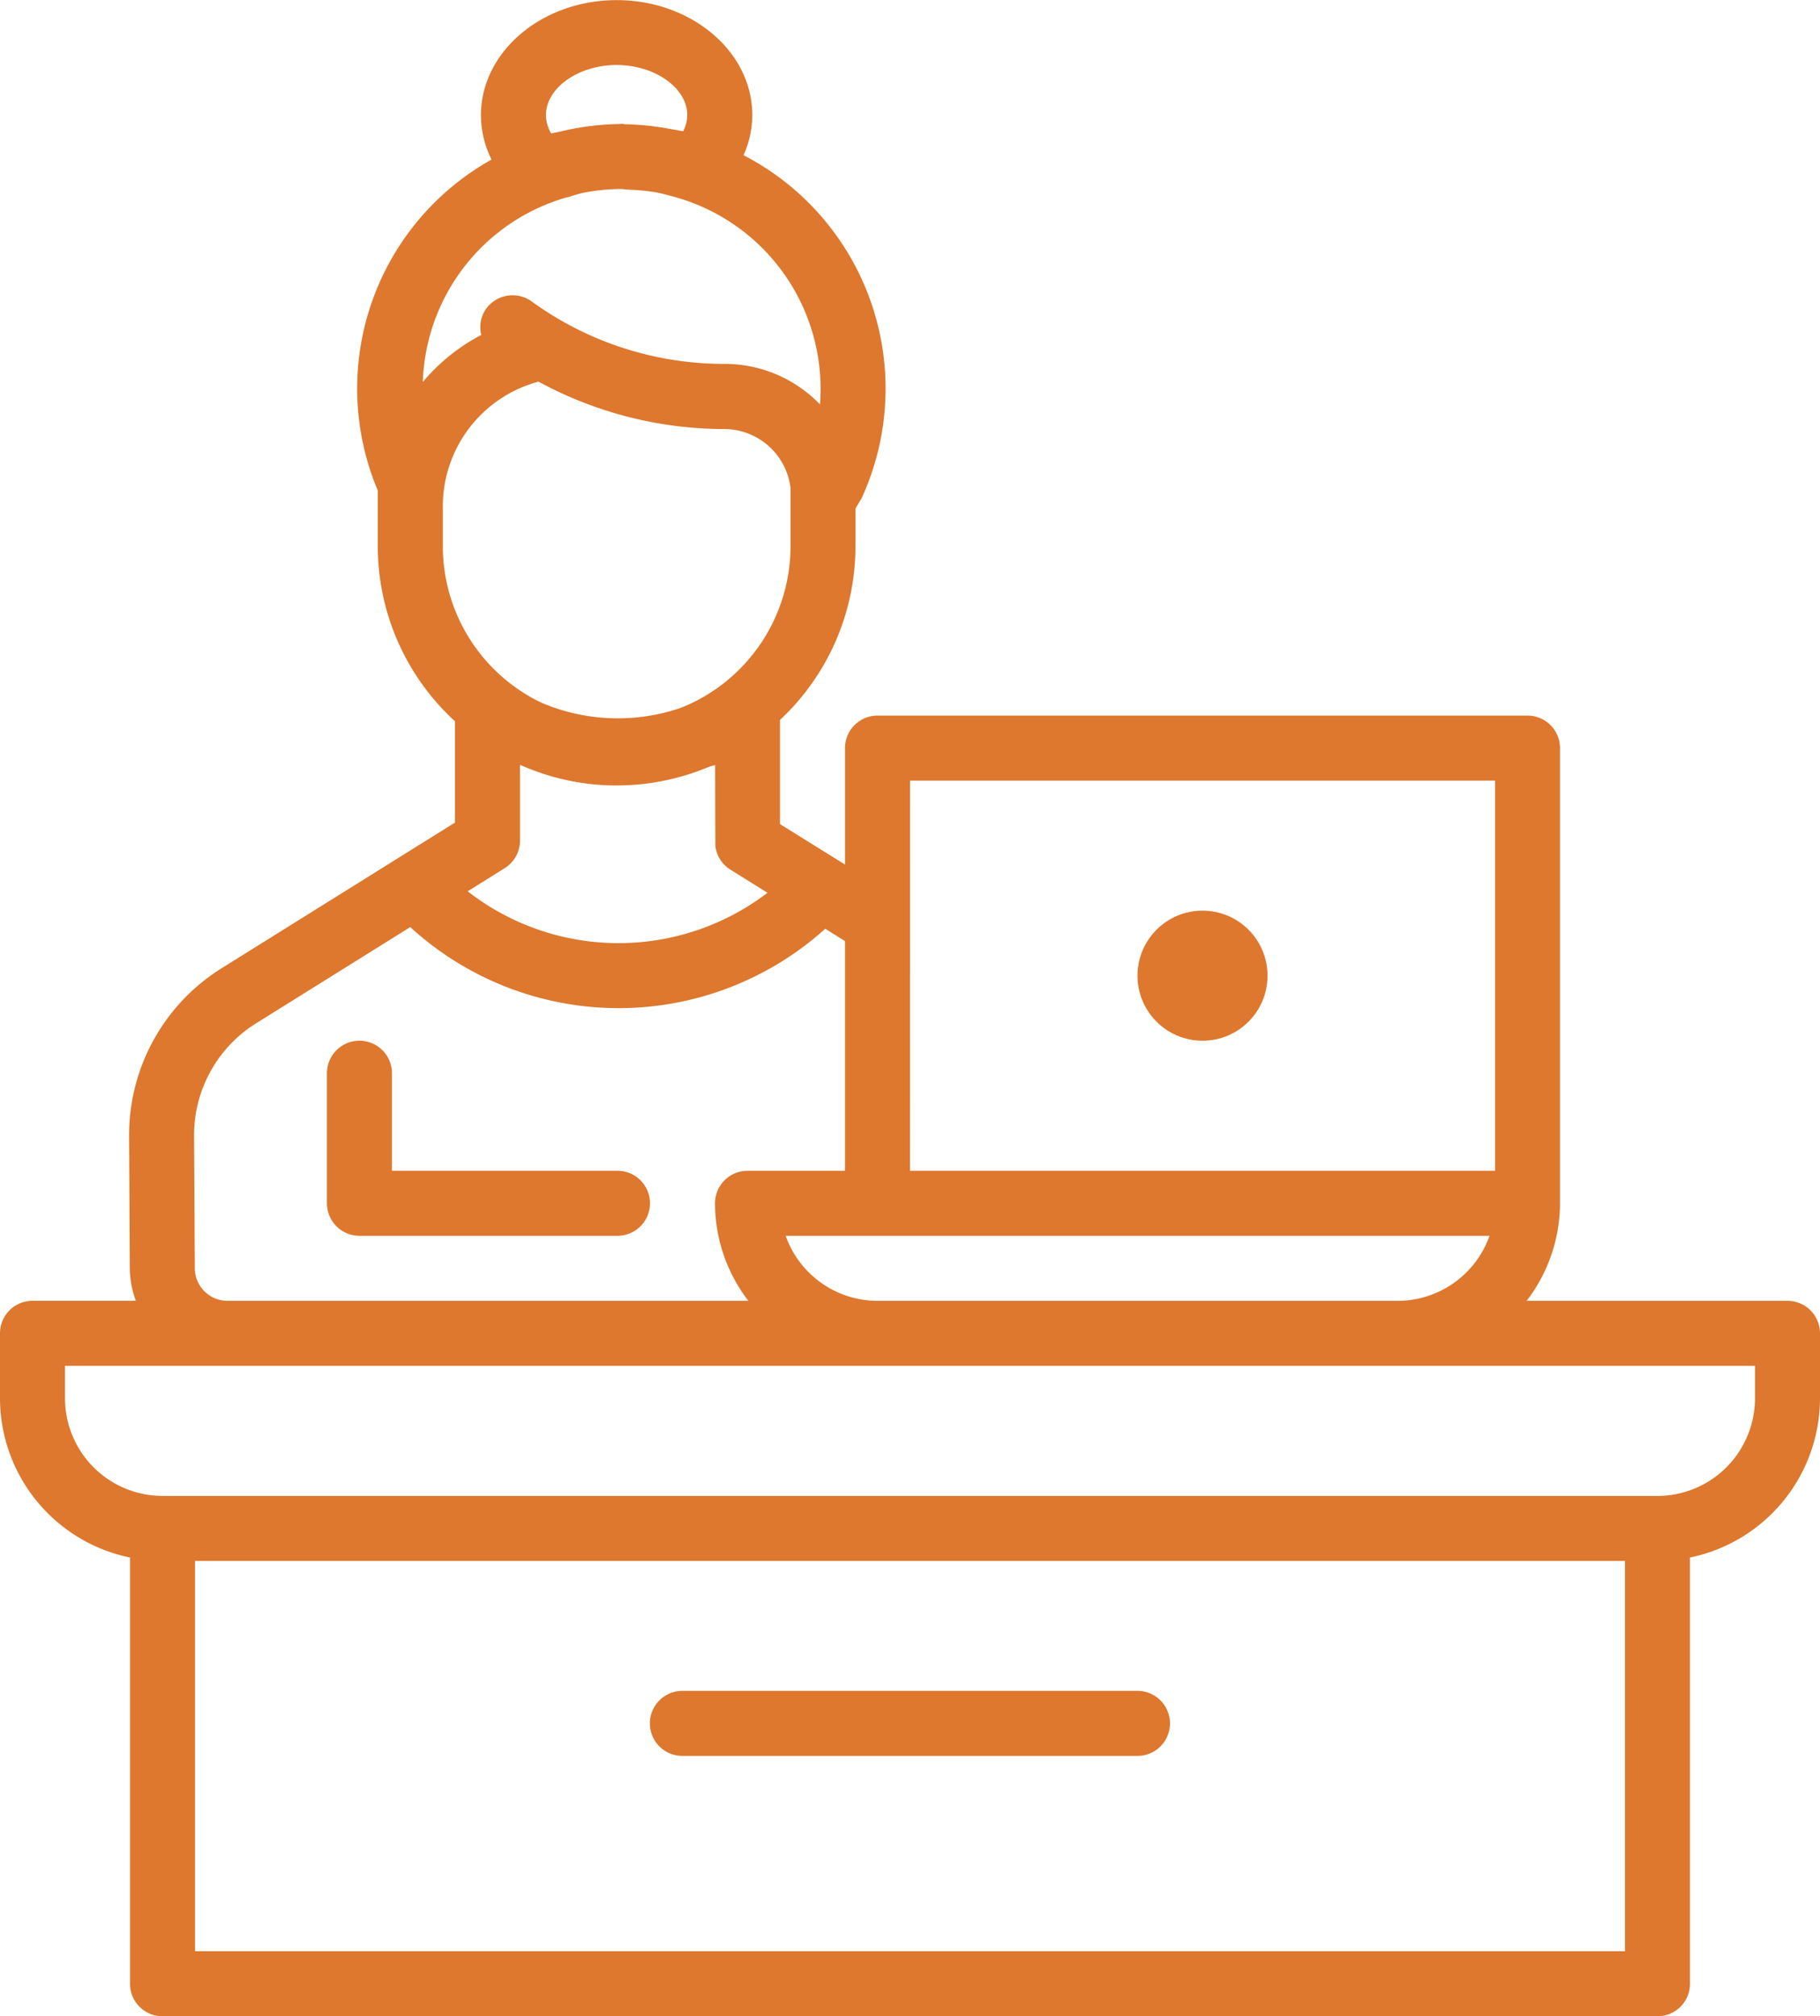 <svg xmlns="http://www.w3.org/2000/svg" width="62.315" height="69" viewBox="0 0 62.315 69">
  <g id="icon_tramites_03.svg" transform="translate(-2 -0.996)">
    <path id="Trazado_3406" data-name="Trazado 3406" d="M16.978,23.677a1.113,1.113,0,0,0,0-2.226H9.256V18.113a1.113,1.113,0,1,0-2.226,0v4.451a1.113,1.113,0,0,0,1.113,1.113Zm2.226,17.8H34.782a1.113,1.113,0,1,0,0-2.226H19.2a1.113,1.113,0,1,0,0,2.226Z" transform="translate(6.164 19.613)" fill="#dd782e"/>
    <path id="Trazado_3407" data-name="Trazado 3407" d="M7.564,70H58.751a1.113,1.113,0,0,0,1.113-1.113V54.3a5.571,5.571,0,0,0,4.451-5.45V46.628A1.113,1.113,0,0,0,63.2,45.515H54.271a5.5,5.5,0,0,0,1.142-3.338V26.6A1.113,1.113,0,0,0,54.3,25.486H32.045A1.113,1.113,0,0,0,30.932,26.6v3.984L28.706,29.2V25.635A8.132,8.132,0,0,0,31.29,19.7V18.4l.207-.345A8.989,8.989,0,0,0,27.458,6.308a3.383,3.383,0,0,0,.3-1.373C27.758,2.763,25.673,1,23.114,1s-4.647,1.767-4.647,3.939a3.4,3.4,0,0,0,.363,1.518,8.976,8.976,0,0,0-3.895,11.326V19.7a8.131,8.131,0,0,0,2.644,5.982v3.465L9.607,34.121A6.728,6.728,0,0,0,6.42,39.863l.024,4.551a3.3,3.3,0,0,0,.207,1.1H3.113A1.113,1.113,0,0,0,2,46.628v2.226A5.571,5.571,0,0,0,6.451,54.3V68.883A1.113,1.113,0,0,0,7.564,70Zm50.074-2.226H8.677V54.417H57.638ZM28.9,43.29H53a3.342,3.342,0,0,1-3.147,2.226h-17.8A3.343,3.343,0,0,1,28.9,43.29Zm4.26-15.579h20.03V41.064H33.157ZM20.875,5.565a1.215,1.215,0,0,1-.182-.63c0-.928,1.108-1.714,2.419-1.714s2.419.786,2.419,1.714a1.191,1.191,0,0,1-.142.554c-.053-.013-.107-.016-.16-.029-.12-.027-.243-.042-.365-.065a9.036,9.036,0,0,0-1.424-.145c-.056,0-.1-.016-.16-.016l-.06.007a9.091,9.091,0,0,0-2,.249C21.106,5.518,20.99,5.534,20.875,5.565Zm.559,2.181c.187-.053.369-.118.559-.156a6.891,6.891,0,0,1,1.222-.125c.129,0,.258.02.387.027a6.624,6.624,0,0,1,.87.089c.182.033.365.085.547.134a6.815,6.815,0,0,1,5.056,7.122,4.524,4.524,0,0,0-3.263-1.387,11.214,11.214,0,0,1-6.61-2.139,1.119,1.119,0,0,0-1.556.249,1.1,1.1,0,0,0-.169.9,6.6,6.6,0,0,0-2,1.609,6.8,6.8,0,0,1,4.958-6.327ZM17.162,19.7V18.335a4.414,4.414,0,0,1,3.276-4.277,13.375,13.375,0,0,0,6.374,1.622A2.289,2.289,0,0,1,29.067,17.7v2a5.958,5.958,0,0,1-3.552,5.437c-.078.029-.156.067-.236.093-.1.04-.211.065-.316.1a6.668,6.668,0,0,1-4.415-.28A5.942,5.942,0,0,1,17.162,19.7Zm5.949,8.177a8.167,8.167,0,0,0,3.159-.636c.07-.027.145-.036.214-.065l.009,2.782a1.119,1.119,0,0,0,.514.8l1.271.792A8.407,8.407,0,0,1,18.013,31.5l1.264-.79a1.113,1.113,0,0,0,.527-.946V27.177c.018.007.038.009.058.018a8.084,8.084,0,0,0,3.249.683ZM8.67,44.385,8.645,39.86a4.511,4.511,0,0,1,2.139-3.852l5.263-3.283a10.567,10.567,0,0,0,14.21.056l.674.423v7.861H27.594a1.113,1.113,0,0,0-1.113,1.113,5.5,5.5,0,0,0,1.142,3.338H9.783A1.122,1.122,0,0,1,8.67,44.385ZM4.226,48.854V47.741H62.089v1.113a3.342,3.342,0,0,1-3.338,3.338H7.564A3.342,3.342,0,0,1,4.226,48.854Z" fill="#dd782e"/>
    <circle id="Elipse_78" data-name="Elipse 78" cx="2.226" cy="2.226" r="2.226" transform="translate(40.947 32.162)" fill="#dd782e"/>
  </g>
</svg>
